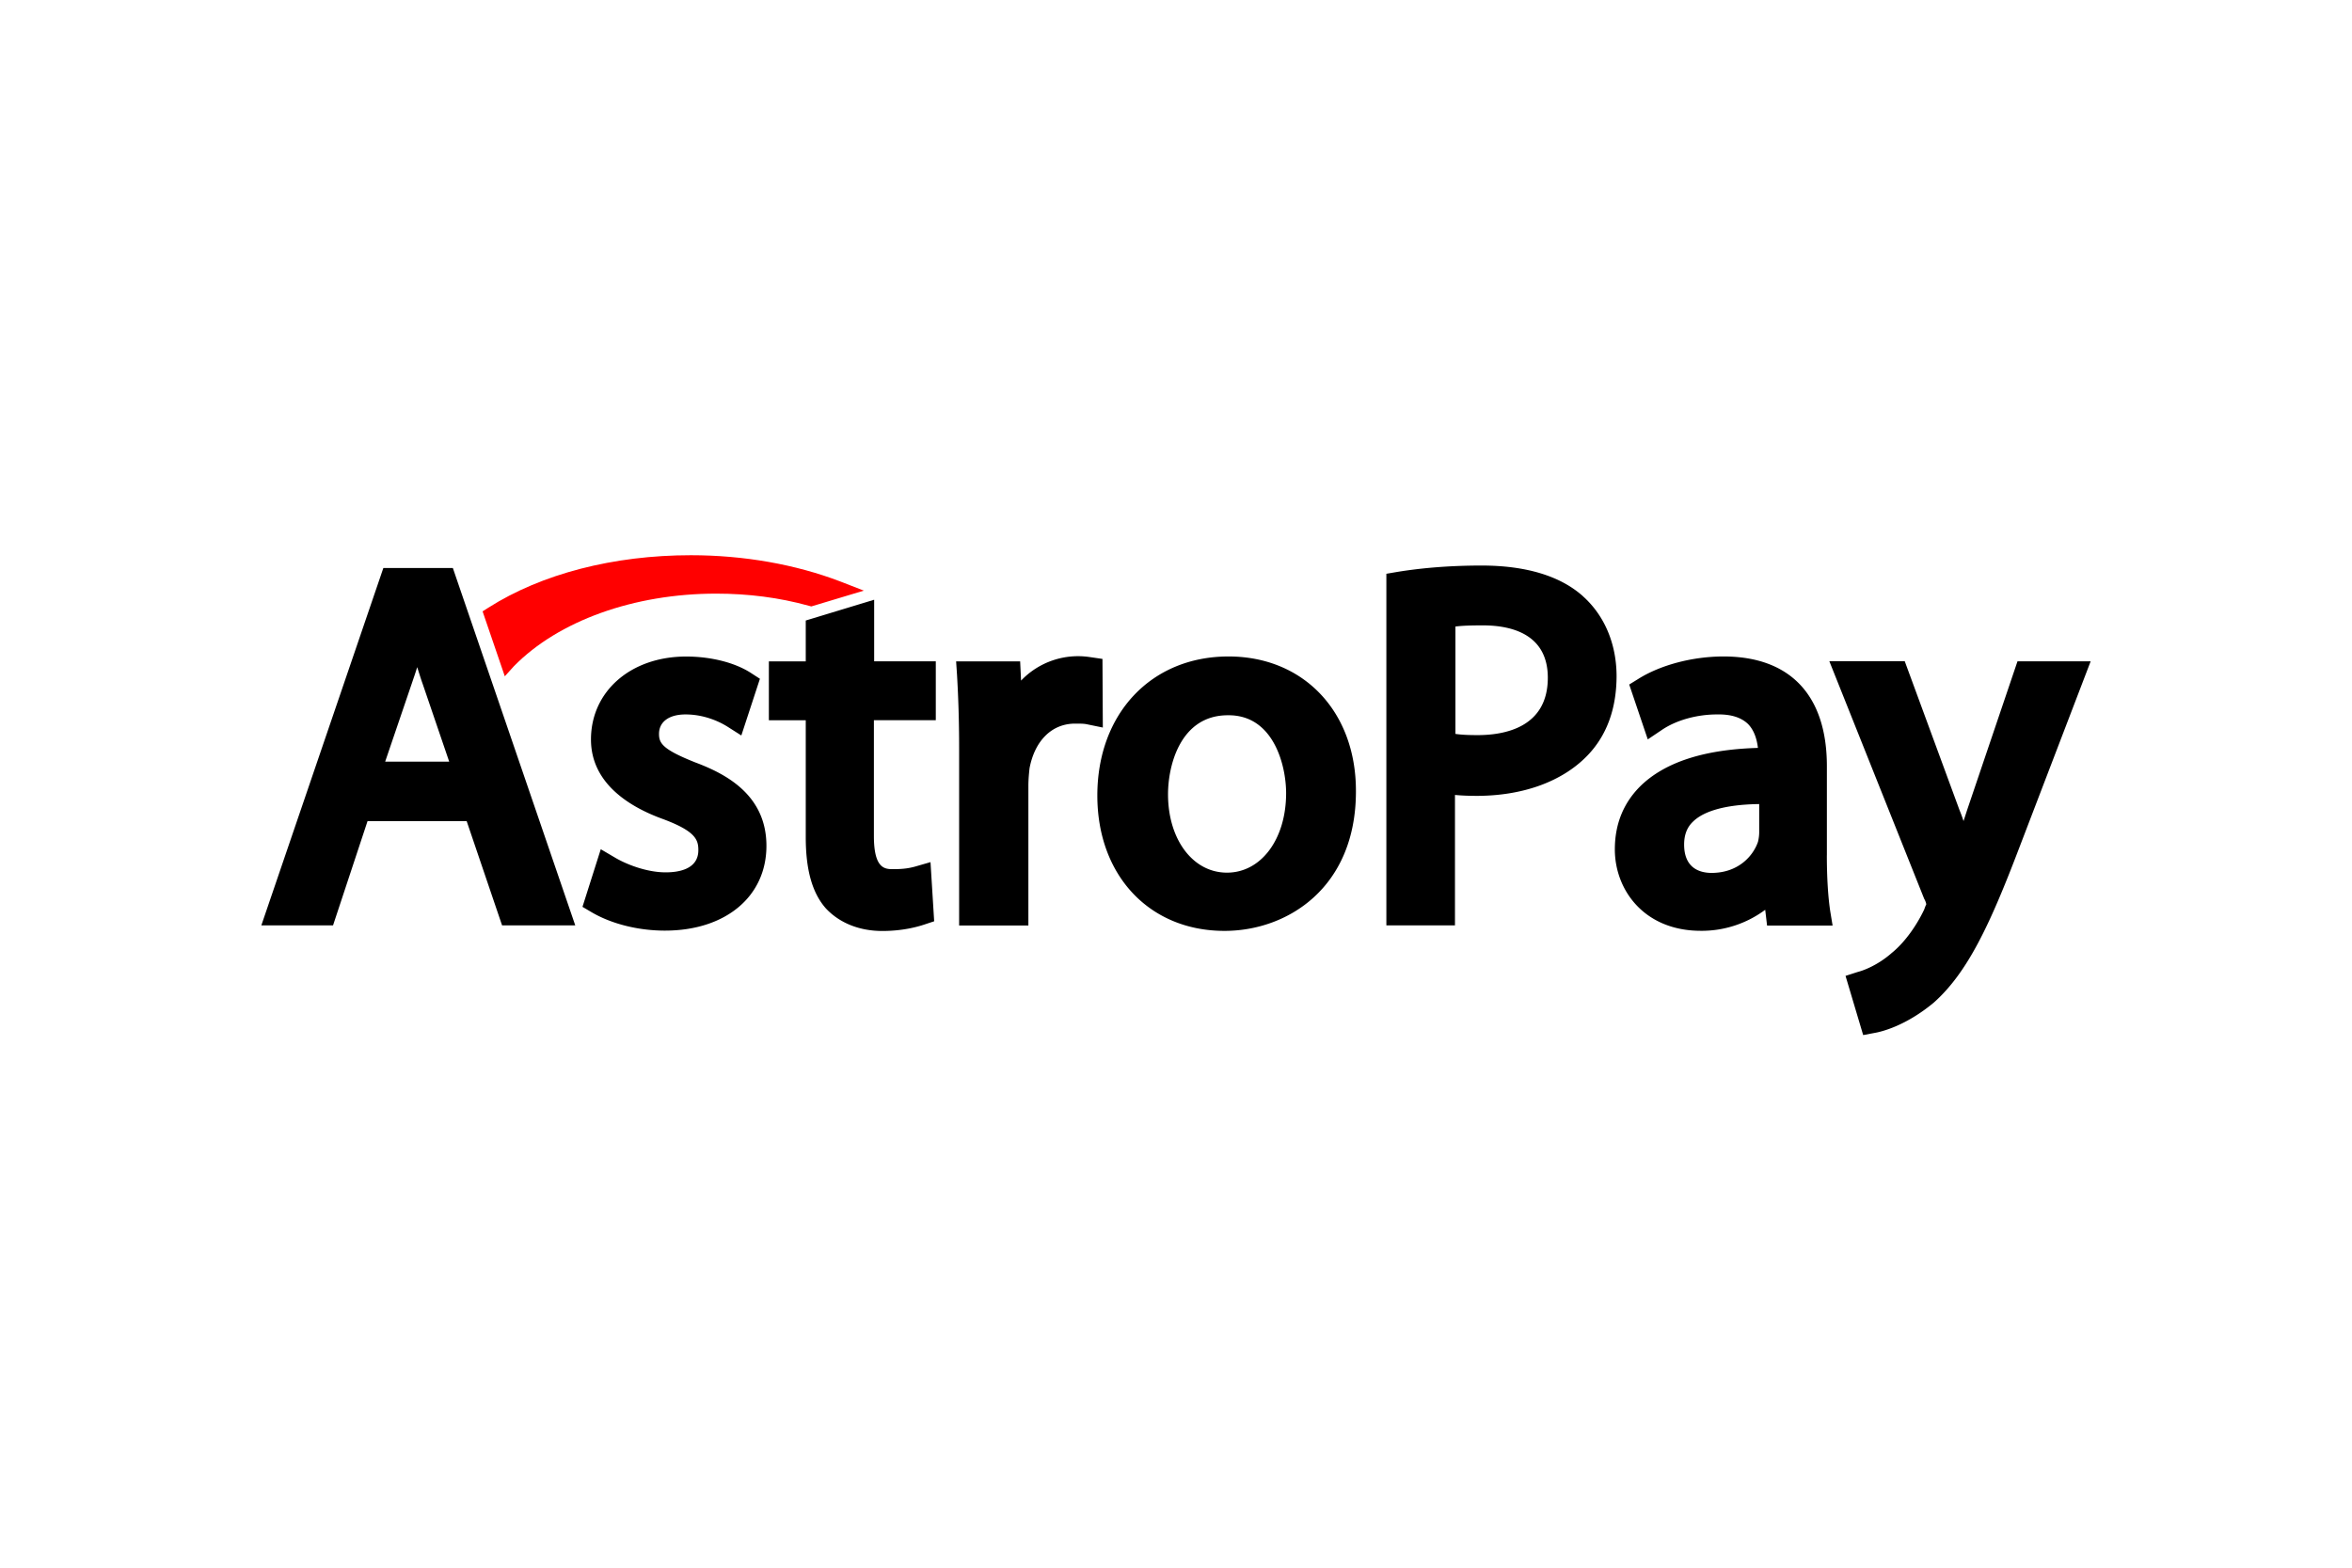 <?xml version="1.0" encoding="UTF-8"?> <svg xmlns="http://www.w3.org/2000/svg" width="72" height="48" fill="none" viewBox="0 0 72 48"><path fill="#fff" d="M0 0h72v48H0z"></path><path fill="#000" d="M11.735 17.392L8 28.334h2.195l1.056-3.192h3.035l1.084 3.192h2.24l-3.747-10.942h-2.128zm2.016 5.928h-1.96l.82-2.408c.057-.168.113-.328.16-.485.056.168.104.336.168.513l.812 2.38zM21.294 23.348c-1.008-.4-1.12-.588-1.12-.877 0-.372.308-.596.812-.596.588 0 1.056.232 1.28.372l.428.272.569-1.736-.26-.168c-.496-.328-1.241-.513-2-.513-1.691 0-2.912 1.064-2.912 2.54 0 1.352 1.196 2.072 2.204 2.436 1 .372 1.083.636 1.083.952 0 .596-.624.68-1 .68-.579 0-1.203-.243-1.559-.456l-.428-.252-.56 1.764.271.16c.616.364 1.44.568 2.252.568 1.859 0 3.108-1.044 3.108-2.596 0-1.56-1.244-2.203-2.168-2.55zM26.757 18.364l-2.091.635v1.252h-1.129v1.803h1.129v3.576c0 1 .196 1.708.616 2.184.411.44 1.016.691 1.727.691.636 0 1.092-.131 1.308-.204l.28-.093-.112-1.811-.485.14c-.14.036-.308.075-.652.075-.252 0-.596 0-.596-1.016v-3.545h1.895v-1.803H26.76v-1.884h-.003zM33.749 20.175l-.384-.056a2.41 2.41 0 00-2.108.72l-.028-.588h-1.96l.028.42c.036.624.064 1.335.064 2.251v5.415h2.12V24.06c0-.196.02-.4.036-.54.16-.84.68-1.364 1.392-1.364.168 0 .271 0 .364.02l.487.1-.011-2.1zM37.607 20.1c-2.363 0-4.015 1.747-4.015 4.258 0 2.448 1.596 4.144 3.892 4.144 1.943 0 4.024-1.335 4.024-4.267.01-2.436-1.596-4.135-3.9-4.135zm1.764 4.183c0 1.411-.764 2.436-1.811 2.436-1.045 0-1.804-1.017-1.804-2.4 0-.896.384-2.419 1.832-2.419 1.408-.017 1.783 1.551 1.783 2.383zM48.463 18.26c-.692-.624-1.748-.944-3.108-.944-.916 0-1.784.065-2.587.196l-.328.056v10.766h2.1V24.34c.215.02.44.028.663.028 1.42 0 2.624-.44 3.389-1.232.596-.616.895-1.44.895-2.447-.005-.98-.37-1.84-1.024-2.428zm-1.081 2.492c0 1.532-1.344 1.756-2.148 1.756-.271 0-.495-.009-.68-.037v-3.287c.204-.028.484-.036.84-.036.896 0 1.988.28 1.988 1.604zM55.925 26.187V23.46c0-2.176-1.129-3.36-3.164-3.36-.944 0-1.932.26-2.615.691l-.272.168.568 1.68.429-.288c.44-.3 1.072-.476 1.691-.476.428-.009.736.092.944.288.168.168.271.42.308.737-1.652.047-2.856.44-3.604 1.176-.512.512-.776 1.156-.776 1.932 0 1.24.897 2.492 2.633 2.492a3.26 3.26 0 001.97-.644l.057.484H56.1l-.075-.456c-.065-.446-.101-1.017-.101-1.697zm-3.53.54c-.317 0-.84-.112-.84-.868 0-.288.083-.523.27-.7.244-.243.793-.523 2.028-.54v.868c0 .064-.009.176-.037.288-.15.44-.61.952-1.422.952zM61.76 20.248l-1.54 4.547-.112.345a3.768 3.768 0 00-.12-.328l-1.68-4.567H56l2.896 7.255.008.02a.518.518 0 01.064.168c-.02.036-.047.112-.064.16-.252.531-.624 1.035-1 1.335l-.008.008c-.42.364-.848.524-1.028.569l-.372.12.54 1.812.345-.065c.215-.036.96-.215 1.82-.932 1.027-.916 1.708-2.363 2.604-4.715L64 20.248h-2.24z"></path><path fill="red" d="M15.73 20.4c1.364-1.392 3.68-2.224 6.192-2.224.98 0 1.932.12 2.839.372l.075.02 1.608-.484-.72-.28C24.352 17.28 22.773 17 21.149 17c-2.363 0-4.567.568-6.2 1.607l-.176.112.68 1.988.278-.308z"></path></svg> 
